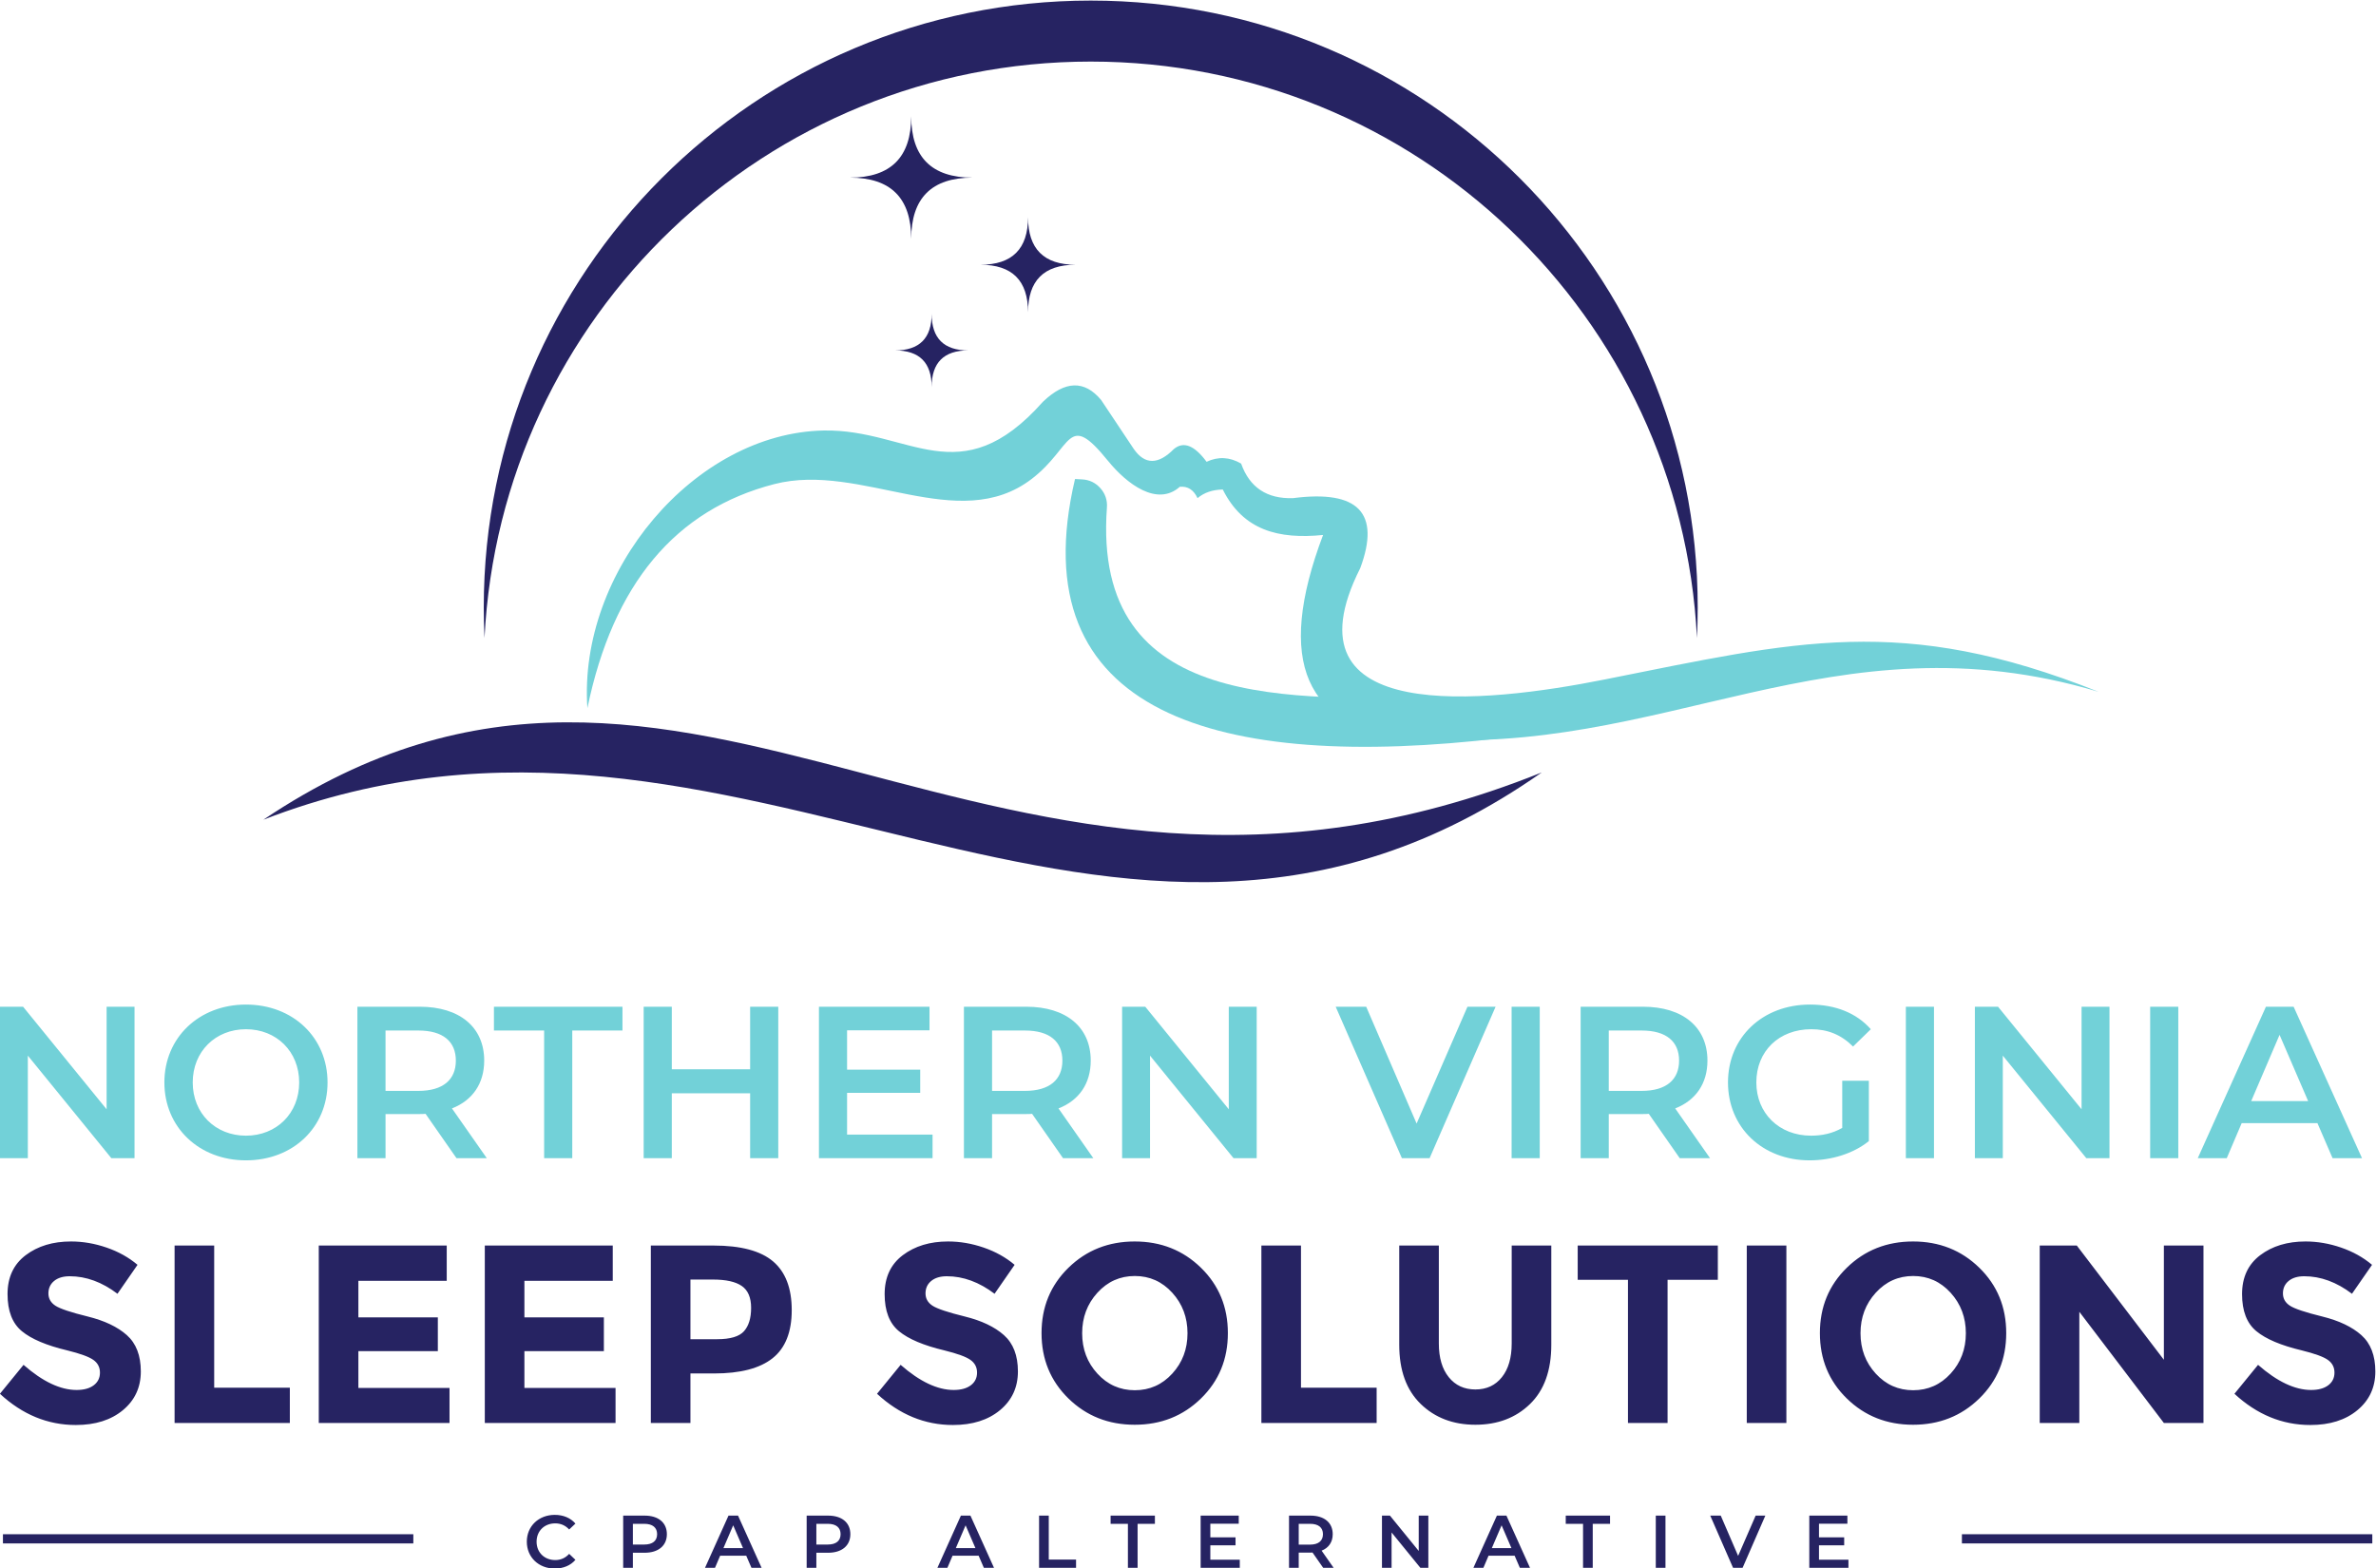 <?xml version="1.0" encoding="UTF-8"?>
<!-- Created with Inkscape (http://www.inkscape.org/) -->
<svg width="823.08" height="543.37" version="1.1" viewBox="0 0 823.08 543.37" xml:space="preserve" xmlns="http://www.w3.org/2000/svg"><g transform="matrix(1.333 0 0 -1.333 -116.46 799.68)"><g transform="scale(.1)"><path d="m1150.7 3382.6v-266.55l-217.06 266.55h-60.176v-393.64h72.543v266.55l217.06-266.55h60.17v393.64zm362.15-399.26c122.03 0 212 85.48 212 202.44 0 116.97-89.97 202.44-212 202.44s-212-86.03-212-202.44c0-116.4 89.97-202.44 212-202.44zm0 64.11c-79.29 0-138.34 57.92-138.34 138.33 0 80.42 59.05 138.34 138.34 138.34s138.33-57.92 138.33-138.34c0-80.41-59.04-138.33-138.33-138.33zm625.88-58.49-90.54 129.34c53.42 20.81 83.79 64.67 83.79 124.28 0 87.16-64.11 140.02-167.58 140.02h-161.95v-393.64h73.11v114.71h88.84c5.07 0 10.12 0 15.19 0.57l80.41-115.28zm-80.42 253.62c0-49.49-33.17-78.73-97.28-78.73h-85.47v156.9h85.47c64.11 0 97.28-28.69 97.28-78.17zm229.44-253.62h73.1v331.79h130.46v61.85h-334.02v-61.85h130.46zm535.34 393.64v-162.52h-203.56v162.52h-73.11v-393.64h73.11v168.7h203.56v-168.7h73.11v393.64zm251.93-332.34v108.53h190.07v60.17h-190.07v102.34h214.25v61.3h-287.35v-393.64h295.23v61.3zm639.94-61.3-90.53 129.34c53.42 20.81 83.79 64.67 83.79 124.28 0 87.16-64.11 140.02-167.58 140.02h-161.96v-393.64h73.11v114.71h88.85c5.06 0 10.12 0 15.18 0.57l80.41-115.28zm-80.41 253.62c0-49.49-33.17-78.73-97.28-78.73h-85.48v156.9h85.48c64.11 0 97.28-28.69 97.28-78.17zm432.43 140.02v-266.55l-217.05 266.55h-60.18v-393.64h72.54v266.55l217.07-266.55h60.16v393.64zm620.27 0-132.16-303.67-131.02 303.67h-79.29l172.07-393.64h71.98l171.51 393.64zm114.71-393.64h73.11v393.64h-73.11zm515.67 0-90.54 129.34c53.42 20.81 83.79 64.67 83.79 124.28 0 87.16-64.11 140.02-167.58 140.02h-161.96v-393.64h73.11v114.71h88.85c5.06 0 10.12 0 15.19 0.57l80.41-115.28zm-80.42 253.62c0-49.49-33.17-78.73-97.28-78.73h-85.48v156.9h85.48c64.11 0 97.28-28.69 97.28-78.17zm424-174.89c-25.3-14.62-52.85-20.24-80.98-20.24-83.22 0-142.27 58.48-142.27 138.33 0 81.54 59.05 138.34 142.84 138.34 42.17 0 77.6-14.06 108.53-44.99l46.11 44.99c-37.12 42.17-92.22 64.1-158.01 64.1-123.16 0-213.13-84.91-213.13-202.44s89.97-202.44 212-202.44c55.67 0 113.03 16.87 154.08 50.05v156.89h-69.17zm165.32-78.73h73.11v393.64h-73.11zm456.62 393.64v-266.55l-217.06 266.55h-60.17v-393.64h72.54v266.55l217.06-266.55h60.17v393.64zm178.26-393.64h73.11v393.64h-73.11zm474.06 0h76.48l-177.71 393.64h-71.97l-177.14-393.64h75.35l38.81 91.1h196.82zm-211.44 148.46 73.66 172.08 74.23-172.08z" fill="#72d1d8"/><path d="m1054.9 2682.1c-17.15 0-30.68-4.08-40.57-12.21-9.9-8.14-14.847-18.91-14.847-32.32 0-13.43 6.057-24.09 18.147-32.01 12.1-7.91 40.02-17.26 83.78-28.03 43.77-10.78 77.74-26.94 101.94-48.49 24.18-21.56 36.28-53.01 36.28-94.35 0-41.33-15.5-74.87-46.51-100.6s-71.8-38.6-122.39-38.6c-73.001 0-138.76 27.05-197.25 81.15l61.356 75.21c49.695-43.54 95.655-65.32 137.88-65.32 18.92 0 33.77 4.08 44.53 12.21 10.78 8.13 16.17 19.13 16.17 32.98 0 13.86-5.72 24.86-17.16 32.99-11.43 8.14-34.08 16.38-67.94 24.74-53.655 12.76-92.913 29.36-117.76 49.81-24.852 20.45-37.282 52.56-37.282 96.33 0 43.75 15.727 77.51 47.176 101.26 31.445 23.75 70.696 35.63 117.76 35.63 30.79 0 61.58-5.28 92.37-15.84 30.78-10.56 57.61-25.51 80.48-44.86l-52.12-75.21c-40.02 30.35-81.36 45.53-124.03 45.53zm272.47-381.33v461.15h102.92v-369.45h196.6v-91.7zm707.24 461.15v-91.7h-229.59v-95.01h206.49v-87.74h-206.49v-95.66h236.85v-91.04h-339.77v461.15zm431.46 0v-91.7h-229.59v-95.01h206.5v-87.74h-206.5v-95.66h236.85v-91.04h-339.77v461.15zm261.91 0c70.81 0 122.38-13.75 154.71-41.23 32.32-27.49 48.49-69.71 48.49-126.67s-16.6-98.63-49.81-125.02-83.9-39.58-152.07-39.58h-61.36v-128.65h-102.91v461.15zm9.23-243.44c34.31 0 57.62 6.93 69.94 20.78 12.31 13.85 18.47 34.09 18.47 60.69 0 26.61-8.03 45.53-24.08 56.74-16.06 11.22-41.01 16.83-74.88 16.83h-58.72v-155.04zm597.06 163.62c-17.15 0-30.68-4.08-40.57-12.21-9.9-8.14-14.85-18.91-14.85-32.32 0-13.43 6.06-24.09 18.15-32.01 12.09-7.91 40.02-17.26 83.78-28.03 43.77-10.78 77.74-26.94 101.94-48.49 24.19-21.56 36.27-53.01 36.27-94.35 0-41.33-15.49-74.87-46.5-100.6s-71.8-38.6-122.39-38.6c-73 0-138.76 27.05-197.25 81.15l61.35 75.21c49.7-43.54 95.67-65.32 137.88-65.32 18.92 0 33.77 4.08 44.53 12.21 10.78 8.13 16.17 19.13 16.17 32.98 0 13.86-5.71 24.86-17.16 32.99-11.43 8.14-34.08 16.38-67.94 24.74-53.66 12.76-92.92 29.36-117.76 49.81-24.85 20.45-37.28 52.56-37.28 96.33 0 43.75 15.72 77.51 47.18 101.26 31.44 23.75 70.69 35.63 117.75 35.63 30.79 0 61.58-5.28 92.37-15.84 30.78-10.56 57.61-25.51 80.48-44.86l-52.12-75.21c-40.02 30.35-81.36 45.53-124.03 45.53zm625.43-148.12c0 41.12-13.19 76.2-39.58 105.23s-58.82 43.54-97.31 43.54-70.92-14.51-97.32-43.54c-26.38-29.03-39.58-64.11-39.58-105.23s13.2-76.09 39.58-104.89c26.4-28.81 58.83-43.22 97.32-43.22s70.92 14.41 97.31 43.22c26.39 28.8 39.58 63.77 39.58 104.89zm34.97-169.55c-46.63-45.52-104.02-68.28-172.19-68.28s-125.57 22.76-172.2 68.28c-46.62 45.52-69.92 102.16-69.92 169.88 0 67.74 23.3 124.37 69.92 169.88 46.63 45.52 104.03 68.29 172.2 68.29s125.56-22.77 172.19-68.29c46.62-45.51 69.93-102.14 69.93-169.88 0-67.72-23.31-124.36-69.93-169.88zm157.01-63.66v461.15h102.92v-369.45h196.6v-91.7zm486.89 119.08c17.15-21.33 40.24-32 69.27-32 29.02 0 52 10.67 68.93 32 16.94 21.33 25.4 50.47 25.4 87.42v254.65h102.92v-257.96c0-66.84-18.46-118.19-55.42-154.04-36.94-35.85-84.22-53.77-141.83-53.77s-105.01 18.03-142.18 54.1c-37.17 36.06-55.74 87.3-55.74 153.71v257.96h102.92v-254.65c0-36.95 8.57-66.09 25.73-87.42zm568.68 253.01v-372.09h-102.91v372.09h-130.63v89.06h364.17v-89.06zm205.84 89.06h102.92v-461.15h-102.92zm569.35-227.94c0 41.12-13.19 76.2-39.59 105.23-26.38 29.03-58.82 43.54-97.3 43.54-38.49 0-70.93-14.51-97.32-43.54-26.38-29.03-39.58-64.11-39.58-105.23s13.2-76.09 39.58-104.89c26.39-28.81 58.83-43.22 97.32-43.22 38.48 0 70.92 14.41 97.3 43.22 26.4 28.8 39.59 63.77 39.59 104.89zm34.97-169.55c-46.63-45.52-104.02-68.28-172.2-68.28-68.16 0-125.56 22.76-172.19 68.28-46.61 45.52-69.92 102.16-69.92 169.88 0 67.74 23.31 124.37 69.92 169.88 46.63 45.52 104.03 68.29 172.19 68.29 68.18 0 125.57-22.77 172.2-68.29 46.62-45.51 69.92-102.14 69.92-169.88 0-67.72-23.3-124.36-69.92-169.88zm479.62 397.49h102.92v-461.15h-102.92l-219.7 288.96v-288.96h-102.91v461.15h96.32l226.29-296.88zm364.83-79.82c-17.15 0-30.68-4.08-40.58-12.21-9.89-8.14-14.84-18.91-14.84-32.32 0-13.43 6.05-24.09 18.15-32.01 12.09-7.91 40.02-17.26 83.78-28.03 43.77-10.78 77.74-26.94 101.93-48.49 24.19-21.56 36.28-53.01 36.28-94.35 0-41.33-15.5-74.87-46.51-100.6-31-25.73-71.79-38.6-122.38-38.6-73 0-138.76 27.05-197.25 81.15l61.35 75.21c49.7-43.54 95.66-65.32 137.88-65.32 18.92 0 33.76 4.08 44.53 12.21 10.78 8.13 16.17 19.13 16.17 32.98 0 13.86-5.72 24.86-17.16 32.99-11.43 8.14-34.08 16.38-67.95 24.74-53.65 12.76-92.91 29.36-117.76 49.81-24.84 20.45-37.27 52.56-37.27 96.33 0 43.75 15.72 77.51 47.17 101.26s70.7 35.63 117.76 35.63c30.79 0 61.57-5.28 92.36-15.84s57.62-25.51 80.49-44.86l-52.12-75.21c-40.02 30.35-81.36 45.53-124.03 45.53" fill="#262362"/><g fill-rule="evenodd"><path d="m3752.9 4801.6c48.88-60.31 127.92-120.14 186.79-67.65 20.62 1.95 35.98-7.9 46.08-29.54 17.13 14.48 38.98 21.96 65.58 22.46 53.49-106.73 145.1-129.58 260.66-118.15-124.36-329.14-47.55-505.18 230.42-528.1 647.68-54.36 1096 326.84 1784.9 120.49-511.99 204.03-785.83 131.01-1285.2 31.67-309.74-61.61-840.68-120.85-633.52 289.67 53.3 143.41-4.98 204.06-174.86 181.94-67.72-2.12-112.62 27.81-134.68 89.79-29.55 17.29-59.47 18.87-89.79 4.72-31.65 42.91-60.01 53.93-85.06 33.08-40.63-41.05-75.29-41.05-103.98 0 0 0-28.35 42.54-85.06 127.6-43.35 51.97-93.77 50.39-151.22-4.73-216.35-243.62-347.18-70.57-569.45-74.66-335.16-6.17-638.88-365.93-614.36-721.62 66.54 321.89 228.51 516.02 485.9 582.37 225.55 58.09 477.08-133.81 669.14 13.69 107.88 82.86 91.09 178.43 197.66 46.97" fill="#72d1d8"/><path d="m4880.3 3991.5c-1433.6-575.99-2211.4 623.54-3322.2-122.87 1243.6 481.9 2198.9-665.05 3322.2 122.87" fill="#262362"/><path d="m4626.7 4184.7c57.22-34.68 151.77-103.69 151.77-103.69-743.65-87.61-1255 62.93-1111.1 673.09l18.55-0.98c18.98-0.98 34.97-8.72 47.53-22.98 12.56-14.25 18.23-31.08 16.84-50.03-39.23-536.71 486.06-493.69 876.39-495.41" fill="#72d1d8"/></g><g fill="#262362"><g fill-rule="evenodd"><path d="m3294.8 5183.6c0-63.5 31.75-95.25 95.25-95.25-63.5 0-95.25-31.76-95.25-95.25 0 63.49-31.75 95.25-95.25 95.25 63.5 0 95.25 31.75 95.25 95.25"/><path d="m3545.3 5434.7c0-82.46 41.23-123.68 123.69-123.68-82.46 0-123.69-41.23-123.69-123.69 0 82.46-41.22 123.69-123.68 123.69 82.46 0 123.68 41.22 123.68 123.68"/><path d="m3241.7 5696.9c0-106.32 53.16-159.47 159.47-159.47-106.31 0-159.47-53.16-159.47-159.47 0 106.31-53.15 159.47-159.47 159.47 106.32 0 159.47 53.15 159.47 159.47"/><path d="m3708.2 5997.6c871.14 0 1577.4-706.2 1577.4-1577.4 0-26.57-0.68-52.99-1.98-79.24-41.28 834.32-730.8 1498.1-1575.4 1498.1s-1534.1-663.78-1575.4-1498.1c-1.31 26.25-1.98 52.67-1.98 79.24 0 871.15 706.2 1577.4 1577.3 1577.4"/></g><path d="m2315.2 1922.4c22.28 0 41.27 7.95 53.86 22.68l-16.27 15.5c-9.88-10.85-22.09-16.09-36.24-16.09-28.09 0-48.44 19.77-48.44 47.67 0 27.91 20.35 47.67 48.44 47.67 14.15 0 26.36-5.23 36.24-15.89l16.27 15.31c-12.59 14.73-31.58 22.67-53.67 22.67-41.66 0-72.67-29.26-72.67-69.76s31.01-69.76 72.48-69.76zm233.77 137.59h-55.81v-135.65h25.18v39.14h30.63c35.65 0 57.74 18.42 57.74 48.25 0 30.04-22.09 48.26-57.74 48.26zm-1.17-75.19h-29.46v53.87h29.46c22.09 0 33.53-9.88 33.53-26.94 0-17.05-11.44-26.93-33.53-26.93zm278.72-60.46h26.35l-61.23 135.65h-24.8l-61.03-135.65h25.96l13.37 31.4h67.82zm-72.85 51.16 25.38 59.29 25.58-59.29zm272.13 84.49h-55.81v-135.65h25.19v39.14h30.62c35.65 0 57.74 18.42 57.74 48.25 0 30.04-22.09 48.26-57.74 48.26zm-1.16-75.19h-29.46v53.87h29.46c22.08 0 33.52-9.88 33.52-26.94 0-17.05-11.44-26.93-33.52-26.93zm405.84-60.46h26.35l-61.23 135.65h-24.8l-61.03-135.65h25.96l13.37 31.4h67.82zm-72.86 51.16 25.39 59.29 25.58-59.29zm216.34-51.16h96.1v21.32h-70.92v114.33h-25.18zm230.86 0h25.19v114.33h44.96v21.32h-115.11v-21.32h44.96zm214.2 21.13v37.39h65.5v20.73h-65.5v35.27h73.83v21.13h-99.02v-135.65h101.73v21.13zm320.39-21.13-31.2 44.57c18.41 7.17 28.87 22.28 28.87 42.82 0 30.04-22.09 48.26-57.74 48.26h-55.81v-135.65h25.19v39.53h30.62c1.74 0 3.48 0 5.23 0.2l27.71-39.73zm-27.71 87.39c0-17.05-11.44-27.12-33.53-27.12h-29.45v54.06h29.45c22.09 0 33.53-9.88 33.53-26.94zm248.89 48.26v-91.86l-74.81 91.86h-20.72v-135.65h24.99v91.85l74.8-91.85h20.73v135.65zm262.82-135.65h26.35l-61.23 135.65h-24.8l-61.03-135.65h25.96l13.37 31.4h67.82zm-72.85 51.16 25.38 59.29 25.58-59.29zm237.06-51.16h25.19v114.33h44.96v21.32h-115.11v-21.32h44.96zm189.02 0h25.18v135.65h-25.18zm259.53 135.65-45.53-104.64-45.15 104.64h-27.32l59.29-135.65h24.8l59.1 135.65zm164.59-114.52v37.39h65.5v20.73h-65.5v35.27h73.84v21.13h-99.02v-135.65h101.72v21.13h-76.54"/><path d="m881.31 2011.6h1066.5v-23.9h-1066.5zm5090.9 0h1066.5v-23.9h-1066.5v23.9"/></g></g></g></svg>
